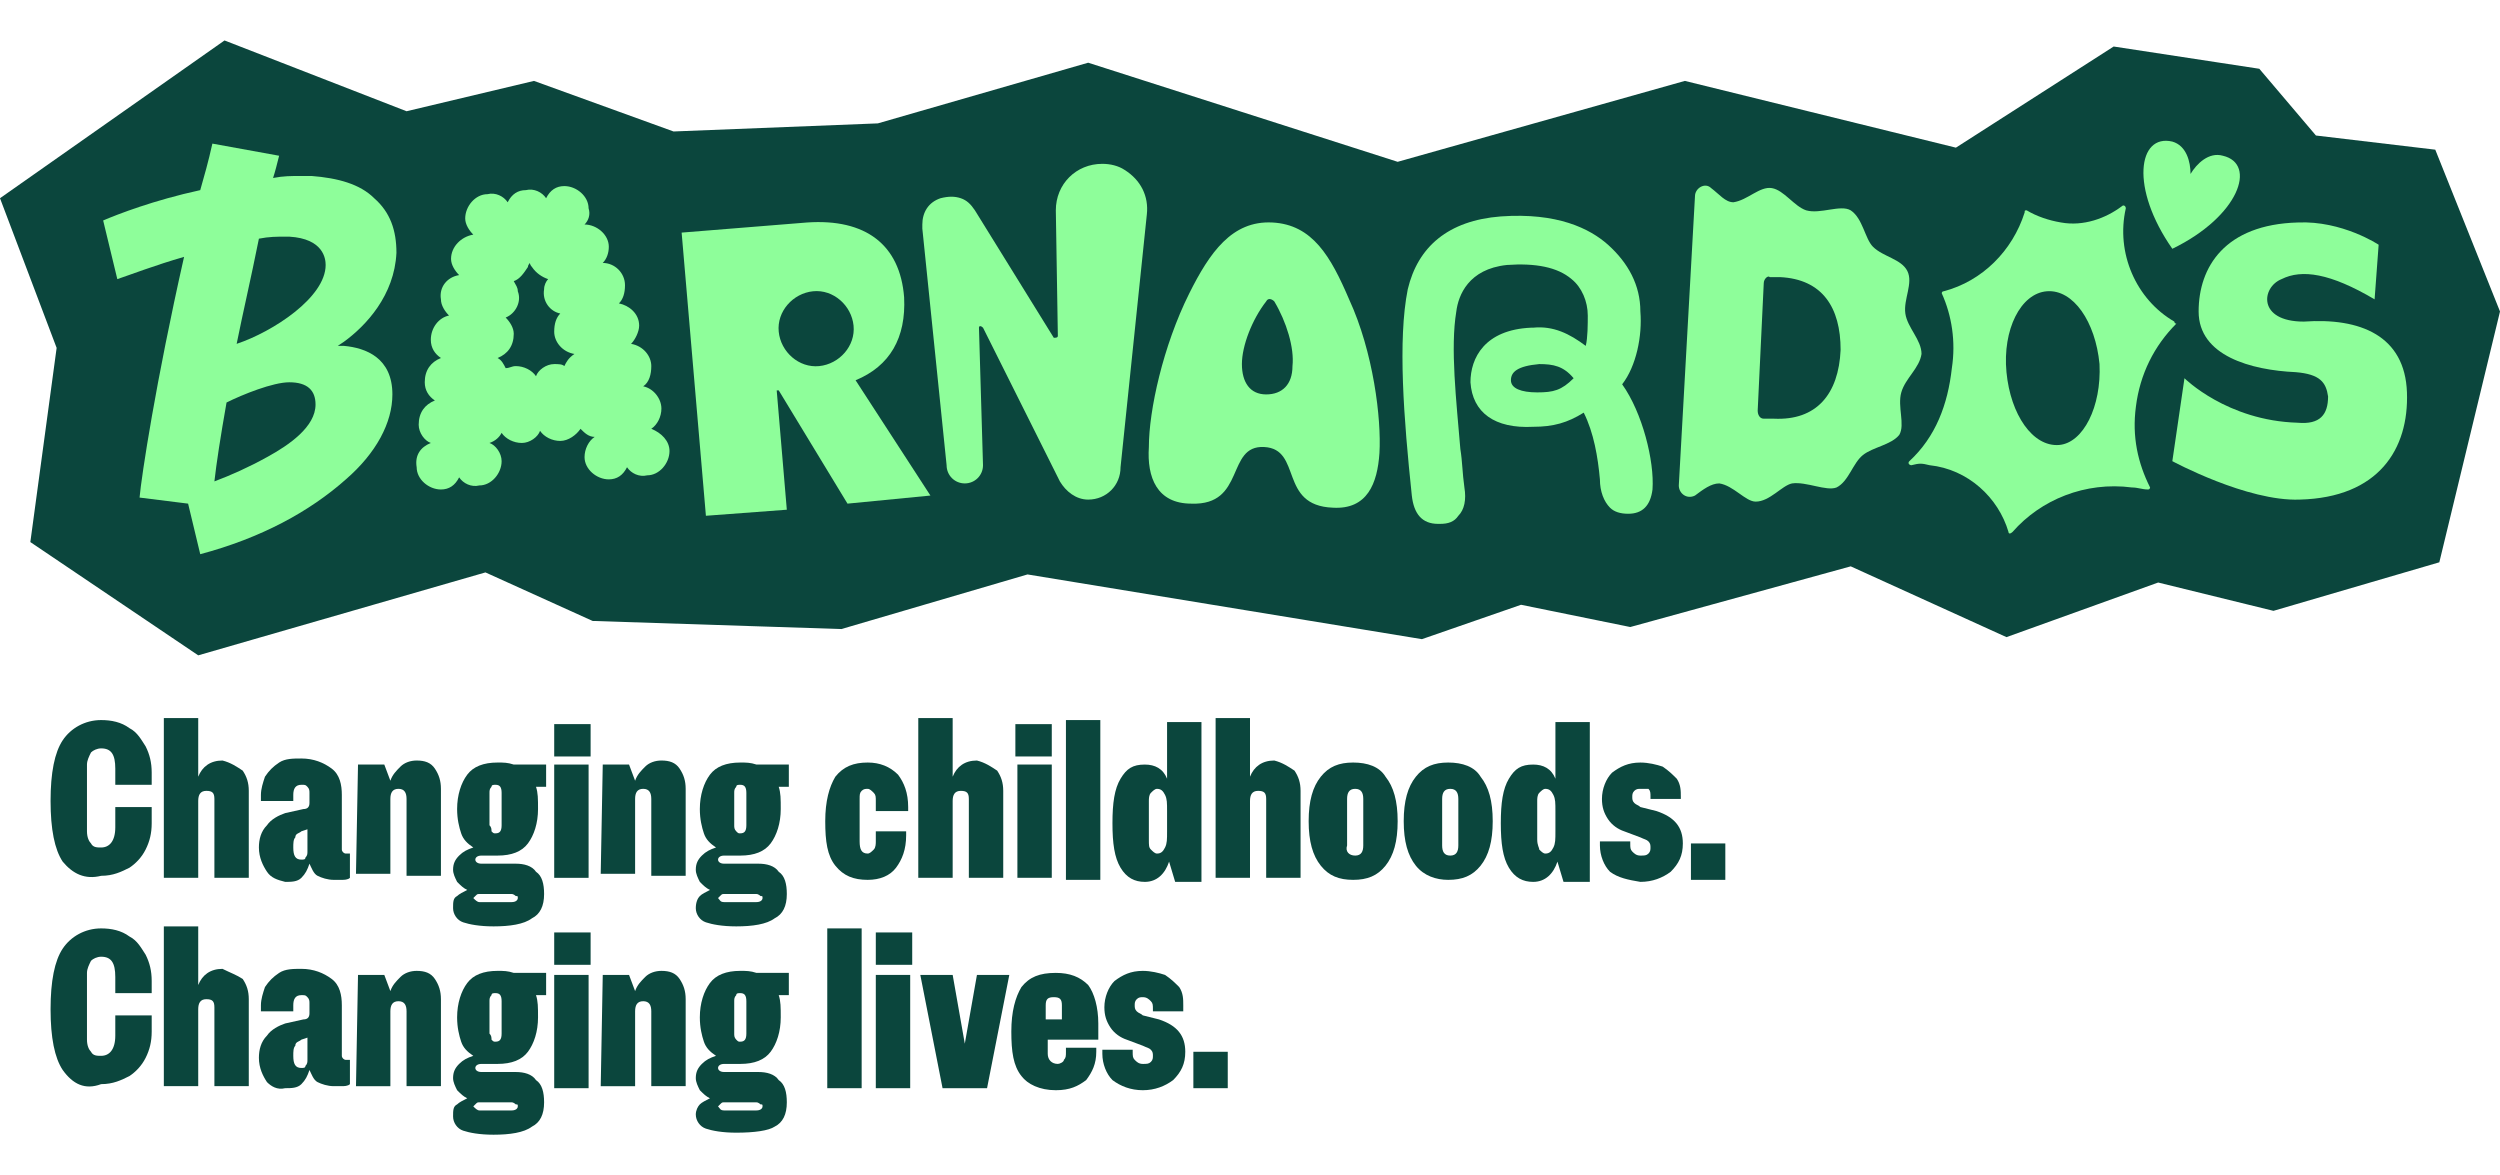 <?xml version="1.0" encoding="UTF-8"?> <svg xmlns="http://www.w3.org/2000/svg" xmlns:xlink="http://www.w3.org/1999/xlink" version="1.1" id="Layer_1" x="0px" y="0px" viewBox="0 0 123.6 58.1" style="enable-background:new 0 0 123.6 58.1;" xml:space="preserve"> <style type="text/css"> .st0{fill:#0B463D;} .st1{fill:#8EFE9A;} </style> <g> <g> <path class="st0" d="M3.1,42.6c-0.4-0.6-0.6-1.6-0.6-3c0-1.4,0.2-2.4,0.6-3c0.4-0.6,1.1-1,1.9-1c0.5,0,1,0.1,1.4,0.4 c0.4,0.2,0.6,0.6,0.8,0.9c0.2,0.4,0.3,0.8,0.3,1.3v0.6H5.7V38c0-0.7-0.2-1-0.7-1c-0.2,0-0.4,0.1-0.5,0.2c-0.1,0.2-0.2,0.4-0.2,0.6 v3.3c0,0.3,0.1,0.5,0.2,0.6c0.1,0.2,0.3,0.2,0.5,0.2c0.4,0,0.7-0.3,0.7-1v-1h1.8v0.8c0,0.5-0.1,0.9-0.3,1.3 c-0.2,0.4-0.5,0.7-0.8,0.9c-0.4,0.2-0.8,0.4-1.4,0.4C4.2,43.5,3.6,43.2,3.1,42.6z"></path> <path class="st0" d="M12,38.1c0.2,0.3,0.3,0.6,0.3,1v4.3h-1.7v-3.9c0-0.3-0.1-0.4-0.4-0.4c-0.3,0-0.4,0.2-0.4,0.5v3.8H8.1v-7.9 h1.7v2.9c0.2-0.5,0.6-0.8,1.2-0.8C11.4,37.7,11.7,37.9,12,38.1z"></path> <path class="st0" d="M13.2,43.1c-0.2-0.3-0.4-0.7-0.4-1.2c0-0.4,0.1-0.8,0.4-1.1c0.2-0.3,0.6-0.5,0.9-0.6l0.9-0.2 c0.2,0,0.3-0.1,0.3-0.3v-0.5c0-0.1,0-0.2-0.1-0.3c-0.1-0.1-0.1-0.1-0.3-0.1c-0.3,0-0.4,0.2-0.4,0.5v0.3h-1.6v-0.3 c0-0.3,0.1-0.6,0.2-0.9c0.2-0.3,0.4-0.5,0.7-0.7c0.3-0.2,0.7-0.2,1.1-0.2c0.6,0,1.1,0.2,1.5,0.5c0.4,0.3,0.5,0.8,0.5,1.3V42 c0,0.1,0.1,0.2,0.2,0.2c0.1,0,0.1,0,0.2,0v1.2c-0.1,0.1-0.3,0.1-0.4,0.1c-0.1,0-0.2,0-0.4,0c-0.3,0-0.6-0.1-0.8-0.2 c-0.2-0.1-0.3-0.4-0.4-0.6c-0.1,0.3-0.2,0.5-0.4,0.7c-0.2,0.2-0.5,0.2-0.8,0.2C13.7,43.5,13.4,43.4,13.2,43.1z M14.9,42.5 c0.1,0,0.2,0,0.2-0.1c0.1-0.1,0.1-0.2,0.1-0.3V41l-0.3,0.1c-0.1,0.1-0.3,0.1-0.3,0.3c-0.1,0.1-0.1,0.3-0.1,0.5 C14.5,42.3,14.6,42.5,14.9,42.5z"></path> <path class="st0" d="M17.7,37.8H19l0.3,0.8c0.1-0.3,0.3-0.5,0.5-0.7c0.2-0.2,0.5-0.3,0.8-0.3c0.4,0,0.7,0.1,0.9,0.4 c0.2,0.3,0.3,0.6,0.3,1v4.3h-1.7v-3.8c0-0.3-0.1-0.5-0.4-0.5c-0.3,0-0.4,0.2-0.4,0.5v3.7h-1.7L17.7,37.8L17.7,37.8z"></path> <path class="st0" d="M22.6,44.3c0.1-0.1,0.3-0.2,0.5-0.3c-0.2-0.1-0.3-0.2-0.5-0.4c-0.1-0.2-0.2-0.4-0.2-0.6 c0-0.3,0.1-0.5,0.3-0.7c0.2-0.2,0.4-0.3,0.7-0.4c-0.3-0.2-0.5-0.4-0.6-0.7c-0.1-0.3-0.2-0.7-0.2-1.2c0-0.7,0.2-1.3,0.5-1.7 c0.3-0.4,0.8-0.6,1.5-0.6c0.3,0,0.5,0,0.8,0.1H27v1.1h-0.5c0.1,0.3,0.1,0.6,0.1,1.1c0,0.7-0.2,1.3-0.5,1.7 c-0.3,0.4-0.8,0.6-1.5,0.6h-0.8c-0.2,0-0.3,0.1-0.3,0.2c0,0.1,0.1,0.2,0.3,0.2h1.7c0.4,0,0.8,0.1,1,0.4c0.3,0.2,0.4,0.6,0.4,1.1 c0,0.6-0.2,1-0.6,1.2c-0.4,0.3-1.1,0.4-1.9,0.4c-0.7,0-1.2-0.1-1.5-0.2c-0.3-0.1-0.5-0.4-0.5-0.7C22.4,44.6,22.4,44.4,22.6,44.3z M23.7,44.6h1.6c0.2,0,0.3-0.1,0.3-0.2c0-0.1,0-0.1-0.1-0.1c0,0-0.1-0.1-0.2-0.1h-1.6c-0.1,0-0.1,0-0.2,0.1c0,0-0.1,0.1-0.1,0.1 C23.5,44.5,23.6,44.6,23.7,44.6z M24.3,41.1c0.1,0.1,0.1,0.1,0.2,0.1c0.2,0,0.3-0.1,0.3-0.4v-1.6c0-0.3-0.1-0.4-0.3-0.4 c-0.1,0-0.2,0-0.2,0.1c-0.1,0.1-0.1,0.2-0.1,0.3v1.6C24.3,40.9,24.3,41,24.3,41.1z"></path> <path class="st0" d="M27.4,35.8h1.8v1.6h-1.8V35.8z M27.4,37.8h1.7v5.6h-1.7V37.8z"></path> <path class="st0" d="M29.8,37.8h1.3l0.3,0.8c0.1-0.3,0.3-0.5,0.5-0.7c0.2-0.2,0.5-0.3,0.8-0.3c0.4,0,0.7,0.1,0.9,0.4 c0.2,0.3,0.3,0.6,0.3,1v4.3h-1.7v-3.8c0-0.3-0.1-0.5-0.4-0.5c-0.3,0-0.4,0.2-0.4,0.5v3.7h-1.7L29.8,37.8L29.8,37.8z"></path> <path class="st0" d="M34.6,44.3c0.1-0.1,0.3-0.2,0.5-0.3c-0.2-0.1-0.3-0.2-0.5-0.4c-0.1-0.2-0.2-0.4-0.2-0.6 c0-0.3,0.1-0.5,0.3-0.7c0.2-0.2,0.4-0.3,0.7-0.4c-0.3-0.2-0.5-0.4-0.6-0.7c-0.1-0.3-0.2-0.7-0.2-1.2c0-0.7,0.2-1.3,0.5-1.7 c0.3-0.4,0.8-0.6,1.5-0.6c0.3,0,0.5,0,0.8,0.1H39v1.1h-0.5c0.1,0.3,0.1,0.6,0.1,1.1c0,0.7-0.2,1.3-0.5,1.7 c-0.3,0.4-0.8,0.6-1.5,0.6h-0.8c-0.2,0-0.3,0.1-0.3,0.2c0,0.1,0.1,0.2,0.3,0.2h1.7c0.4,0,0.8,0.1,1,0.4c0.3,0.2,0.4,0.6,0.4,1.1 c0,0.6-0.2,1-0.6,1.2c-0.4,0.3-1.1,0.4-1.9,0.4c-0.7,0-1.2-0.1-1.5-0.2c-0.3-0.1-0.5-0.4-0.5-0.7C34.4,44.6,34.5,44.4,34.6,44.3z M35.8,44.6h1.6c0.2,0,0.3-0.1,0.3-0.2c0-0.1,0-0.1-0.1-0.1c0,0-0.1-0.1-0.2-0.1h-1.6c-0.1,0-0.1,0-0.2,0.1c0,0-0.1,0.1-0.1,0.1 C35.6,44.5,35.6,44.6,35.8,44.6z M36.4,41.1c0.1,0.1,0.1,0.1,0.2,0.1c0.2,0,0.3-0.1,0.3-0.4v-1.6c0-0.3-0.1-0.4-0.3-0.4 c-0.1,0-0.2,0-0.2,0.1c-0.1,0.1-0.1,0.2-0.1,0.3v1.6C36.3,40.9,36.3,41,36.4,41.1z"></path> <path class="st0" d="M41.3,42.8c-0.4-0.5-0.5-1.2-0.5-2.2c0-1,0.2-1.7,0.5-2.2c0.4-0.5,0.9-0.7,1.6-0.7c0.6,0,1.1,0.2,1.5,0.6 c0.3,0.4,0.5,0.9,0.5,1.6v0.2h-1.6v-0.5c0-0.2,0-0.3-0.1-0.4c-0.1-0.1-0.2-0.2-0.3-0.2c-0.1,0-0.2,0-0.3,0.1 c-0.1,0.1-0.1,0.2-0.1,0.4v2.1c0,0.4,0.1,0.6,0.4,0.6c0.1,0,0.2-0.1,0.3-0.2c0.1-0.1,0.1-0.3,0.1-0.4v-0.5h1.5v0.2 c0,0.7-0.2,1.2-0.5,1.6c-0.3,0.4-0.8,0.6-1.4,0.6C42.2,43.5,41.7,43.3,41.3,42.8z"></path> <path class="st0" d="M49.3,38.1c0.2,0.3,0.3,0.6,0.3,1v4.3h-1.7v-3.9c0-0.3-0.1-0.4-0.4-0.4c-0.3,0-0.4,0.2-0.4,0.5v3.8h-1.7v-7.9 h1.7v2.9c0.2-0.5,0.6-0.8,1.2-0.8C48.7,37.7,49,37.9,49.3,38.1z"></path> <path class="st0" d="M50.3,35.8H52v1.6h-1.8V35.8z M50.3,37.8H52v5.6h-1.7V37.8z"></path> <path class="st0" d="M52.7,35.6h1.7v7.9h-1.7V35.6z"></path> <path class="st0" d="M57.8,42.6c-0.2,0.6-0.6,1-1.2,1c-0.5,0-0.9-0.2-1.2-0.7c-0.3-0.5-0.4-1.2-0.4-2.2c0-1,0.1-1.7,0.4-2.2 c0.3-0.5,0.6-0.7,1.2-0.7c0.5,0,0.9,0.2,1.1,0.7v-2.8h1.7v7.9h-1.3L57.8,42.6z M56.9,42c0.1,0.1,0.2,0.2,0.3,0.2 c0.2,0,0.3-0.1,0.4-0.3c0.1-0.2,0.1-0.4,0.1-0.8v-1c0-0.4,0-0.6-0.1-0.8c-0.1-0.2-0.2-0.3-0.4-0.3c-0.1,0-0.2,0.1-0.3,0.2 c-0.1,0.1-0.1,0.3-0.1,0.4v1.9C56.8,41.8,56.8,41.9,56.9,42z"></path> <path class="st0" d="M64,38.1c0.2,0.3,0.3,0.6,0.3,1v4.3h-1.7v-3.9c0-0.3-0.1-0.4-0.4-0.4c-0.3,0-0.4,0.2-0.4,0.5v3.8h-1.7v-7.9 h1.7v2.9c0.2-0.5,0.6-0.8,1.2-0.8C63.4,37.7,63.7,37.9,64,38.1z"></path> <path class="st0" d="M65.3,42.8c-0.4-0.5-0.6-1.2-0.6-2.2c0-1,0.2-1.7,0.6-2.2c0.4-0.5,0.9-0.7,1.6-0.7c0.7,0,1.3,0.2,1.6,0.7 c0.4,0.5,0.6,1.2,0.6,2.2c0,1-0.2,1.7-0.6,2.2c-0.4,0.5-0.9,0.7-1.6,0.7C66.2,43.5,65.7,43.3,65.3,42.8z M67,42.3 c0.3,0,0.4-0.2,0.4-0.5v-2.3c0-0.3-0.1-0.5-0.4-0.5c-0.3,0-0.4,0.2-0.4,0.5v2.3C66.5,42.1,66.7,42.3,67,42.3z"></path> <path class="st0" d="M70,42.8c-0.4-0.5-0.6-1.2-0.6-2.2c0-1,0.2-1.7,0.6-2.2c0.4-0.5,0.9-0.7,1.6-0.7s1.3,0.2,1.6,0.7 c0.4,0.5,0.6,1.2,0.6,2.2c0,1-0.2,1.7-0.6,2.2c-0.4,0.5-0.9,0.7-1.6,0.7C71,43.5,70.4,43.3,70,42.8z M71.7,42.3 c0.3,0,0.4-0.2,0.4-0.5v-2.3c0-0.3-0.1-0.5-0.4-0.5c-0.3,0-0.4,0.2-0.4,0.5v2.3C71.3,42.1,71.4,42.3,71.7,42.3z"></path> <path class="st0" d="M77,42.6c-0.2,0.6-0.6,1-1.2,1c-0.5,0-0.9-0.2-1.2-0.7c-0.3-0.5-0.4-1.2-0.4-2.2c0-1,0.1-1.7,0.4-2.2 c0.3-0.5,0.6-0.7,1.2-0.7c0.5,0,0.9,0.2,1.1,0.7v-2.8h1.7v7.9h-1.3L77,42.6z M76.1,42c0.1,0.1,0.2,0.2,0.3,0.2 c0.2,0,0.3-0.1,0.4-0.3c0.1-0.2,0.1-0.4,0.1-0.8v-1c0-0.4,0-0.6-0.1-0.8c-0.1-0.2-0.2-0.3-0.4-0.3c-0.1,0-0.2,0.1-0.3,0.2 c-0.1,0.1-0.1,0.3-0.1,0.4v1.9C76,41.8,76.1,41.9,76.1,42z"></path> <path class="st0" d="M79.6,43.1c-0.3-0.3-0.5-0.8-0.5-1.3v-0.2h1.5v0.1c0,0.2,0,0.3,0.1,0.4c0.1,0.1,0.2,0.2,0.4,0.2 c0.2,0,0.3,0,0.4-0.1c0.1-0.1,0.1-0.2,0.1-0.3c0-0.1,0-0.2-0.1-0.3c-0.1-0.1-0.2-0.1-0.4-0.2l-0.8-0.3c-0.3-0.1-0.6-0.3-0.8-0.6 c-0.2-0.3-0.3-0.6-0.3-1c0-0.5,0.2-1,0.5-1.3c0.4-0.3,0.8-0.5,1.4-0.5c0.4,0,0.8,0.1,1.1,0.2c0.3,0.2,0.5,0.4,0.7,0.6 c0.2,0.3,0.2,0.6,0.2,0.9v0.1h-1.5v-0.1c0-0.2,0-0.3-0.1-0.4C81.4,39,81.3,39,81.1,39c-0.1,0-0.2,0-0.3,0.1 c-0.1,0.1-0.1,0.2-0.1,0.3c0,0.1,0,0.2,0.1,0.3c0.1,0.1,0.2,0.1,0.3,0.2l0.8,0.2c0.9,0.3,1.3,0.8,1.3,1.6c0,0.6-0.2,1-0.6,1.4 c-0.4,0.3-0.9,0.5-1.5,0.5C80.5,43.5,80,43.4,79.6,43.1z"></path> <path class="st0" d="M85.3,41.7v1.8h-1.7v-1.8L85.3,41.7L85.3,41.7z"></path> <path class="st0" d="M3.1,52.9c-0.4-0.6-0.6-1.6-0.6-3c0-1.4,0.2-2.4,0.6-3c0.4-0.6,1.1-1,1.9-1c0.5,0,1,0.1,1.4,0.4 c0.4,0.2,0.6,0.6,0.8,0.9c0.2,0.4,0.3,0.8,0.3,1.3v0.6H5.7v-0.8c0-0.7-0.2-1-0.7-1c-0.2,0-0.4,0.1-0.5,0.2 c-0.1,0.2-0.2,0.4-0.2,0.6v3.3c0,0.3,0.1,0.5,0.2,0.6c0.1,0.2,0.3,0.2,0.5,0.2c0.4,0,0.7-0.3,0.7-1v-1h1.8v0.8 c0,0.5-0.1,0.9-0.3,1.3c-0.2,0.4-0.5,0.7-0.8,0.9c-0.4,0.2-0.8,0.4-1.4,0.4C4.2,53.9,3.6,53.6,3.1,52.9z"></path> <path class="st0" d="M12,48.4c0.2,0.3,0.3,0.6,0.3,1v4.3h-1.7v-3.9c0-0.3-0.1-0.4-0.4-0.4c-0.3,0-0.4,0.2-0.4,0.5v3.8H8.1v-7.9 h1.7v2.9c0.2-0.5,0.6-0.8,1.2-0.8C11.4,48.1,11.7,48.2,12,48.4z"></path> <path class="st0" d="M13.2,53.5c-0.2-0.3-0.4-0.7-0.4-1.2c0-0.4,0.1-0.8,0.4-1.1c0.2-0.3,0.6-0.5,0.9-0.6l0.9-0.2 c0.2,0,0.3-0.1,0.3-0.3v-0.5c0-0.1,0-0.2-0.1-0.3c-0.1-0.1-0.1-0.1-0.3-0.1c-0.3,0-0.4,0.2-0.4,0.5v0.3h-1.6v-0.3 c0-0.3,0.1-0.6,0.2-0.9c0.2-0.3,0.4-0.5,0.7-0.7c0.3-0.2,0.7-0.2,1.1-0.2c0.6,0,1.1,0.2,1.5,0.5c0.4,0.3,0.5,0.8,0.5,1.3v2.5 c0,0.1,0.1,0.2,0.2,0.2c0.1,0,0.1,0,0.2,0v1.2c-0.1,0.1-0.3,0.1-0.4,0.1c-0.1,0-0.2,0-0.4,0c-0.3,0-0.6-0.1-0.8-0.2 c-0.2-0.1-0.3-0.4-0.4-0.6c-0.1,0.3-0.2,0.5-0.4,0.7c-0.2,0.2-0.5,0.2-0.8,0.2C13.7,53.9,13.4,53.7,13.2,53.5z M14.9,52.8 c0.1,0,0.2,0,0.2-0.1c0.1-0.1,0.1-0.2,0.1-0.3v-1.1l-0.3,0.1c-0.1,0.1-0.3,0.1-0.3,0.3c-0.1,0.1-0.1,0.3-0.1,0.5 C14.5,52.6,14.6,52.8,14.9,52.8z"></path> <path class="st0" d="M17.7,48.2H19l0.3,0.8c0.1-0.3,0.3-0.5,0.5-0.7c0.2-0.2,0.5-0.3,0.8-0.3c0.4,0,0.7,0.1,0.9,0.4 c0.2,0.3,0.3,0.6,0.3,1v4.3h-1.7V50c0-0.3-0.1-0.5-0.4-0.5c-0.3,0-0.4,0.2-0.4,0.5v3.7h-1.7L17.7,48.2L17.7,48.2z"></path> <path class="st0" d="M22.6,54.6c0.1-0.1,0.3-0.2,0.5-0.3c-0.2-0.1-0.3-0.2-0.5-0.4c-0.1-0.2-0.2-0.4-0.2-0.6 c0-0.3,0.1-0.5,0.3-0.7c0.2-0.2,0.4-0.3,0.7-0.4c-0.3-0.2-0.5-0.4-0.6-0.7c-0.1-0.3-0.2-0.7-0.2-1.2c0-0.7,0.2-1.3,0.5-1.7 c0.3-0.4,0.8-0.6,1.5-0.6c0.3,0,0.5,0,0.8,0.1H27v1.1h-0.5c0.1,0.3,0.1,0.6,0.1,1.1c0,0.7-0.2,1.3-0.5,1.7 c-0.3,0.4-0.8,0.6-1.5,0.6h-0.8c-0.2,0-0.3,0.1-0.3,0.2c0,0.1,0.1,0.2,0.3,0.2h1.7c0.4,0,0.8,0.1,1,0.4c0.3,0.2,0.4,0.6,0.4,1.1 c0,0.6-0.2,1-0.6,1.2c-0.4,0.3-1.1,0.4-1.9,0.4c-0.7,0-1.2-0.1-1.5-0.2c-0.3-0.1-0.5-0.4-0.5-0.7C22.4,54.9,22.4,54.7,22.6,54.6z M23.7,54.9h1.6c0.2,0,0.3-0.1,0.3-0.2c0-0.1,0-0.1-0.1-0.1c0,0-0.1-0.1-0.2-0.1h-1.6c-0.1,0-0.1,0-0.2,0.1c0,0-0.1,0.1-0.1,0.1 C23.5,54.8,23.6,54.9,23.7,54.9z M24.3,51.4c0.1,0.1,0.1,0.1,0.2,0.1c0.2,0,0.3-0.1,0.3-0.4v-1.6c0-0.3-0.1-0.4-0.3-0.4 c-0.1,0-0.2,0-0.2,0.1c-0.1,0.1-0.1,0.2-0.1,0.3v1.6C24.3,51.2,24.3,51.3,24.3,51.4z"></path> <path class="st0" d="M27.4,46.1h1.8v1.6h-1.8V46.1z M27.4,48.2h1.7v5.6h-1.7V48.2z"></path> <path class="st0" d="M29.8,48.2h1.3l0.3,0.8c0.1-0.3,0.3-0.5,0.5-0.7c0.2-0.2,0.5-0.3,0.8-0.3c0.4,0,0.7,0.1,0.9,0.4 c0.2,0.3,0.3,0.6,0.3,1v4.3h-1.7V50c0-0.3-0.1-0.5-0.4-0.5c-0.3,0-0.4,0.2-0.4,0.5v3.7h-1.7L29.8,48.2L29.8,48.2z"></path> <path class="st0" d="M34.6,54.6c0.1-0.1,0.3-0.2,0.5-0.3c-0.2-0.1-0.3-0.2-0.5-0.4c-0.1-0.2-0.2-0.4-0.2-0.6 c0-0.3,0.1-0.5,0.3-0.7c0.2-0.2,0.4-0.3,0.7-0.4c-0.3-0.2-0.5-0.4-0.6-0.7c-0.1-0.3-0.2-0.7-0.2-1.2c0-0.7,0.2-1.3,0.5-1.7 c0.3-0.4,0.8-0.6,1.5-0.6c0.3,0,0.5,0,0.8,0.1H39v1.1h-0.5c0.1,0.3,0.1,0.6,0.1,1.1c0,0.7-0.2,1.3-0.5,1.7 c-0.3,0.4-0.8,0.6-1.5,0.6h-0.8c-0.2,0-0.3,0.1-0.3,0.2c0,0.1,0.1,0.2,0.3,0.2h1.7c0.4,0,0.8,0.1,1,0.4c0.3,0.2,0.4,0.6,0.4,1.1 c0,0.6-0.2,1-0.6,1.2C38,55.9,37.3,56,36.4,56c-0.7,0-1.2-0.1-1.5-0.2c-0.3-0.1-0.5-0.4-0.5-0.7C34.4,54.9,34.5,54.7,34.6,54.6z M35.8,54.9h1.6c0.2,0,0.3-0.1,0.3-0.2c0-0.1,0-0.1-0.1-0.1c0,0-0.1-0.1-0.2-0.1h-1.6c-0.1,0-0.1,0-0.2,0.1c0,0-0.1,0.1-0.1,0.1 C35.6,54.8,35.6,54.9,35.8,54.9z M36.4,51.4c0.1,0.1,0.1,0.1,0.2,0.1c0.2,0,0.3-0.1,0.3-0.4v-1.6c0-0.3-0.1-0.4-0.3-0.4 c-0.1,0-0.2,0-0.2,0.1c-0.1,0.1-0.1,0.2-0.1,0.3v1.6C36.3,51.2,36.3,51.3,36.4,51.4z"></path> <path class="st0" d="M40.9,45.9h1.7v7.9h-1.7V45.9z"></path> <path class="st0" d="M43.3,46.1h1.8v1.6h-1.8V46.1z M43.3,48.2H45v5.6h-1.7V48.2z"></path> <path class="st0" d="M47.1,48.2l0.6,3.4l0.6-3.4h1.6l-1.1,5.6h-2.2l-1.1-5.6H47.1z"></path> <path class="st0" d="M50.5,53.2c-0.4-0.5-0.5-1.2-0.5-2.2c0-1,0.2-1.7,0.5-2.2c0.4-0.5,0.9-0.7,1.7-0.7c0.7,0,1.2,0.2,1.6,0.6 c0.3,0.4,0.5,1.1,0.5,1.9v0.8h-2.5v0.7c0,0.3,0.2,0.5,0.5,0.5c0.1,0,0.3-0.1,0.3-0.2c0.1-0.1,0.1-0.2,0.1-0.4v-0.2h1.5V52 c0,0.6-0.2,1-0.5,1.4c-0.4,0.3-0.8,0.5-1.5,0.5C51.4,53.9,50.8,53.6,50.5,53.2z M52.5,50.4v-0.7c0-0.3-0.1-0.4-0.4-0.4 c-0.3,0-0.4,0.1-0.4,0.4v0.7H52.5z"></path> <path class="st0" d="M55,53.4c-0.3-0.3-0.5-0.8-0.5-1.3v-0.2h1.5v0.1c0,0.2,0,0.3,0.1,0.4c0.1,0.1,0.2,0.2,0.4,0.2 c0.2,0,0.3,0,0.4-0.1c0.1-0.1,0.1-0.2,0.1-0.3c0-0.1,0-0.2-0.1-0.3c-0.1-0.1-0.2-0.1-0.4-0.2l-0.8-0.3c-0.3-0.1-0.6-0.3-0.8-0.6 c-0.2-0.3-0.3-0.6-0.3-1c0-0.5,0.2-1,0.5-1.3c0.4-0.3,0.8-0.5,1.4-0.5c0.4,0,0.8,0.1,1.1,0.2c0.3,0.2,0.5,0.4,0.7,0.6 c0.2,0.3,0.2,0.6,0.2,0.9V50H57v-0.1c0-0.2,0-0.3-0.1-0.4c-0.1-0.1-0.2-0.2-0.4-0.2c-0.1,0-0.2,0-0.3,0.1 c-0.1,0.1-0.1,0.2-0.1,0.3c0,0.1,0,0.2,0.1,0.3c0.1,0.1,0.2,0.1,0.3,0.2l0.8,0.2c0.9,0.3,1.3,0.8,1.3,1.6c0,0.6-0.2,1-0.6,1.4 c-0.4,0.3-0.9,0.5-1.5,0.5C55.9,53.9,55.4,53.7,55,53.4z"></path> <path class="st0" d="M60.7,52v1.8H59V52H60.7z"></path> </g> </g> <g> <g> <path class="st0" d="M99.2,31.5L91.5,28l-10.9,3l-5.4-1.1l-4.9,1.7l-19.5-3.2l-9.2,2.7l-12.3-0.4L24,28.3L9.8,32.4l-8.3-5.6 l1.3-9.6L0,9.8L11.1,2l9,3.5L26.4,4l6.9,2.5l10.1-0.4l10.4-3l15.3,4.9l14.2-4l13.4,3.3l7.8-5l7.2,1.1l2.8,3.3l5.9,0.7l3.2,8 l-3,12.4l-8.2,2.4l-5.7-1.4L99.2,31.5z"></path> </g> <g> <path class="st1" d="M42.3,18.8c1.7-0.7,2.5-2.1,2.4-4.1c-0.2-2.6-1.9-3.9-4.8-3.7l-6.2,0.5l1.2,14l4-0.3l-0.5-5.9l0.1,0l3.4,5.6 l4.1-0.4L42.3,18.8z M40.5,18.1c-1,0.1-1.9-0.7-2-1.7c-0.1-1,0.7-1.9,1.7-2c1-0.1,1.9,0.7,2,1.7C42.3,17.1,41.5,18,40.5,18.1z"></path> <path class="st1" d="M66.7,14.8c-0.9-2.1-1.8-3.7-3.8-3.8c-2-0.1-3.1,1.5-4.1,3.5c-1.3,2.6-2,5.8-2,7.6c-0.1,1.5,0.4,2.8,2.1,2.8 c2.7,0.1,1.7-2.9,3.6-2.8c1.9,0.1,0.7,2.9,3.4,3c1.7,0.1,2.2-1.2,2.3-2.7C68.3,20.7,67.9,17.4,66.7,14.8z M62.6,19.5 c-0.8,0-1.2-0.6-1.2-1.5c0-0.9,0.5-2.2,1.2-3.1c0.1-0.2,0.3-0.1,0.4,0c0.6,1,1,2.3,0.9,3.2C63.9,19,63.4,19.5,62.6,19.5z"></path> <path class="st1" d="M107.4,12.3c-2.1-3-1.7-5.7,0-5.3c0.7,0.2,0.9,1,0.9,1.6c0.3-0.5,0.9-1.1,1.6-0.9 C111.6,8.1,110.7,10.7,107.4,12.3z"></path> <path class="st1" d="M107.5,15.9c-1.9-1.1-2.9-3.4-2.4-5.6c0-0.1-0.1-0.2-0.2-0.1c-0.8,0.6-1.9,1-3,0.8c-0.6-0.1-1.2-0.3-1.7-0.6 c-0.1,0-0.1,0-0.1,0.1c-0.6,1.9-2.1,3.4-4,3.9c-0.1,0-0.1,0.1-0.1,0.1c0.5,1.1,0.7,2.4,0.5,3.7c-0.2,1.8-0.8,3.4-2.1,4.6 c-0.1,0.1,0,0.2,0.1,0.2c0.4-0.1,0.5-0.1,0.9,0c1.9,0.2,3.4,1.6,3.9,3.3c0,0.1,0.1,0.1,0.2,0c1.4-1.6,3.6-2.5,5.9-2.2 c0.3,0,0.5,0.1,0.8,0.1c0.1,0,0.1-0.1,0.1-0.1c-0.6-1.2-0.9-2.5-0.7-4c0.2-1.6,0.9-3,2-4.1C107.5,16,107.5,15.9,107.5,15.9z M101.8,22c-1.3,0.1-2.4-1.5-2.6-3.6c-0.2-2.1,0.7-3.9,2-4c1.3-0.1,2.4,1.5,2.6,3.6C103.9,20.1,103,21.9,101.8,22z"></path> <path class="st1" d="M33.1,22.3c0-0.5-0.4-0.9-0.9-1.1c0.3-0.2,0.5-0.6,0.5-1c0-0.5-0.4-1-0.9-1.1c0.3-0.2,0.4-0.6,0.4-1 c0-0.5-0.4-1-1-1.1c0.2-0.2,0.4-0.6,0.4-0.9c0-0.6-0.5-1-1-1.1c0.2-0.2,0.3-0.5,0.3-0.9c0-0.6-0.5-1.1-1.1-1.1 c0.2-0.2,0.3-0.5,0.3-0.8c0-0.6-0.6-1.1-1.2-1.1c0.2-0.2,0.3-0.5,0.2-0.8c0-0.6-0.6-1.1-1.2-1.1c-0.4,0-0.7,0.2-0.9,0.6 c-0.2-0.3-0.6-0.5-1-0.4c-0.4,0-0.7,0.2-0.9,0.6c-0.2-0.3-0.6-0.5-1-0.4c-0.6,0-1.1,0.6-1.1,1.2c0,0.3,0.2,0.6,0.4,0.8 c-0.6,0.1-1.1,0.6-1.1,1.2c0,0.3,0.2,0.6,0.4,0.8c-0.6,0.1-1,0.6-0.9,1.2c0,0.3,0.2,0.6,0.4,0.8c-0.5,0.1-0.9,0.6-0.9,1.2 c0,0.4,0.2,0.7,0.5,0.9c-0.5,0.2-0.8,0.6-0.8,1.2c0,0.4,0.2,0.7,0.5,0.9c-0.5,0.2-0.8,0.6-0.8,1.2c0,0.4,0.3,0.8,0.6,0.9 c-0.5,0.2-0.8,0.6-0.7,1.2c0,0.6,0.6,1.1,1.2,1.1c0.4,0,0.7-0.2,0.9-0.6c0.2,0.3,0.6,0.5,1,0.4c0.6,0,1.1-0.6,1.1-1.2 c0-0.4-0.3-0.8-0.6-0.9c0.3-0.1,0.5-0.3,0.6-0.5c0.2,0.3,0.6,0.5,1,0.5c0.4,0,0.8-0.3,0.9-0.6c0.2,0.3,0.6,0.5,1,0.5 c0.4,0,0.8-0.3,1-0.6c0.2,0.2,0.4,0.4,0.7,0.4c-0.3,0.2-0.5,0.6-0.5,1c0,0.6,0.6,1.1,1.2,1.1c0.4,0,0.7-0.2,0.9-0.6 c0.2,0.3,0.6,0.5,1,0.4C32.6,23.5,33.1,22.9,33.1,22.3z M25.4,13.7L25.4,13.7C25.4,13.8,25.4,13.8,25.4,13.7 C25.4,13.8,25.4,13.8,25.4,13.7z M27.9,18.1C27.8,18,27.6,18,27.4,18c-0.4,0-0.8,0.3-0.9,0.6c-0.2-0.3-0.6-0.5-1-0.5 c-0.2,0-0.3,0.1-0.5,0.1c-0.1-0.2-0.2-0.4-0.4-0.5c0.5-0.2,0.8-0.6,0.8-1.2c0-0.3-0.2-0.6-0.4-0.8c0.5-0.2,0.8-0.8,0.6-1.3 c0-0.2-0.1-0.3-0.2-0.5c0.3-0.1,0.5-0.4,0.7-0.7c0-0.1,0.1-0.2,0.1-0.2c0,0.1,0.1,0.2,0.1,0.2c0.2,0.3,0.5,0.5,0.8,0.6 c-0.1,0.1-0.2,0.3-0.2,0.5c-0.1,0.6,0.3,1.1,0.8,1.2l0,0c-0.2,0.2-0.3,0.5-0.3,0.9c0,0.5,0.4,1,1,1.1C28.1,17.7,28,17.9,27.9,18.1 z"></path> <path class="st1" d="M19.6,12.5c0-1.1-0.3-2-1.1-2.7c-0.7-0.7-1.8-1-3.1-1.1c-0.2,0-0.3,0-0.5,0c-0.5,0-0.9,0-1.4,0.1 c0.1-0.3,0.2-0.7,0.3-1.1l-3.3-0.6C10.3,8,10.1,8.7,9.9,9.4c-2.3,0.5-4.1,1.2-4.8,1.5l0.7,2.9c0.6-0.2,1.9-0.7,3.3-1.1 c-1.4,6.2-2.1,10.8-2.2,11.9l2.4,0.3l0.6,2.5c3-0.8,5.4-2.1,7.2-3.7c1.5-1.3,2.3-2.8,2.3-4.2c0-1.8-1.3-2.3-2.4-2.4l-0.3,0 l0.3-0.2C18.1,16.1,19.5,14.6,19.6,12.5z M13.2,22.6c-0.9,0.5-1.8,0.9-2.6,1.2c0.1-0.9,0.3-2.2,0.6-3.9c0.8-0.4,2.3-1,3.1-1l0,0 c0.9,0,1.3,0.4,1.3,1.1C15.6,21.1,14.3,22,13.2,22.6z M16.1,13.1c0,1.6-2.6,3.3-4.4,3.9c0.3-1.5,0.7-3.2,1.1-5.2 c0.5-0.1,0.9-0.1,1.3-0.1c0.1,0,0.1,0,0.2,0C16,11.8,16.1,12.8,16.1,13.1z"></path> <path class="st1" d="M56.7,10.6c0.1-0.9-0.3-1.7-1.1-2.2c-0.3-0.2-0.7-0.3-1.1-0.3c-1.3,0-2.3,1-2.3,2.3l0.1,6.2 c0,0.1-0.1,0.1-0.2,0.1l-3.9-6.3l0,0c-0.2-0.3-0.4-0.5-0.7-0.6c-0.3-0.1-0.6-0.1-1,0c-0.6,0.2-0.9,0.7-0.9,1.3c0,0.1,0,0.2,0,0.2 L46.8,23c0,0.5,0.4,0.9,0.9,0.9s0.9-0.4,0.9-0.9l-0.2-6.8c0-0.1,0.1-0.1,0.2,0l3.8,7.6l0,0c0.3,0.5,0.8,0.9,1.4,0.9 c0.9,0,1.6-0.7,1.6-1.6L56.7,10.6z"></path> <path class="st1" d="M80.2,19c0.7-0.9,1-2.4,0.9-3.6c0-1.3-0.6-2.4-1.6-3.3c-0.9-0.8-2.5-1.6-5.3-1.4c-2.6,0.2-4.1,1.5-4.6,3.6 c-0.5,2.5-0.2,6.4,0.2,10.2c0.1,0.9,0.5,1.4,1.3,1.4h0.1c0.4,0,0.7-0.1,0.9-0.4c0.3-0.3,0.4-0.8,0.3-1.4c-0.1-0.7-0.1-1.3-0.2-1.9 c-0.2-2.4-0.5-5-0.2-6.8c0.1-0.8,0.6-2.1,2.5-2.3c1.4-0.1,2.5,0.1,3.2,0.7c0.5,0.4,0.8,1.1,0.8,1.8c0,0.4,0,1.1-0.1,1.5 c-0.8-0.6-1.6-1-2.6-0.9h0c0,0-0.1,0-0.1,0c-2.3,0.1-3,1.5-3,2.7c0.1,1.5,1.2,2.3,3.1,2.2c1,0,1.7-0.2,2.5-0.7 c0.5,1,0.7,2.2,0.8,3.3c0,0.6,0.2,1.1,0.5,1.4c0.2,0.2,0.5,0.3,0.9,0.3c0.7,0,1.1-0.4,1.2-1.2C81.8,22.8,81.2,20.4,80.2,19z M76,19.4c-0.8,0-1.3-0.2-1.3-0.6c0-0.4,0.3-0.7,1.4-0.8c0.7,0,1.2,0.1,1.7,0.7C77.2,19.3,76.8,19.4,76,19.4z"></path> <g> <path class="st1" d="M94,19.4c0.2-0.7,0.9-1.2,1-1.9c0-0.7-0.7-1.3-0.8-2c-0.1-0.7,0.4-1.5,0.1-2.1c-0.3-0.6-1.2-0.7-1.7-1.2 c-0.4-0.4-0.5-1.4-1.1-1.8c-0.5-0.3-1.5,0.2-2.2,0c-0.6-0.2-1.1-1-1.7-1.1c-0.6-0.1-1.2,0.6-1.9,0.7c-0.4,0-0.7-0.4-1.1-0.7 c-0.3-0.3-0.8,0-0.8,0.4L83,24c0,0.4,0.4,0.7,0.8,0.5c0.4-0.3,0.8-0.6,1.2-0.6c0.7,0.1,1.3,0.9,1.8,0.9c0.7,0,1.3-0.8,1.8-0.9 c0.7-0.1,1.7,0.4,2.2,0.2c0.6-0.3,0.8-1.2,1.3-1.6c0.5-0.4,1.4-0.5,1.8-1C94.2,21,93.8,20.1,94,19.4z M91,17.3 c-0.1,2.2-1.2,3.5-3.3,3.4l-0.5,0c-0.2,0-0.3-0.2-0.3-0.4l0.3-6.3c0-0.2,0.2-0.4,0.3-0.3l0.5,0C90.1,13.8,91,15.2,91,17.3z"></path> </g> <path class="st1" d="M112.8,13.8c1-0.5,2.4-0.3,4.6,1l0.2-2.7c0,0-1.8-1.2-4-1.1c-3.6,0.1-4.9,2.2-4.9,4.4c0,2.2,2.6,2.9,4.8,3 c1.2,0.1,1.5,0.5,1.6,1.2c0,0,0-0.9,0,0c0,0.9-0.4,1.4-1.5,1.3c-3.5-0.1-5.6-2.2-5.6-2.2l-0.6,4.1c0,0,3.7,2,6.3,1.9 c3.9-0.1,5.4-2.5,5.3-5.3c-0.1-2.8-2.3-3.7-5.1-3.5C111.6,15.9,111.8,14.2,112.8,13.8z"></path> </g> </g> </svg> 